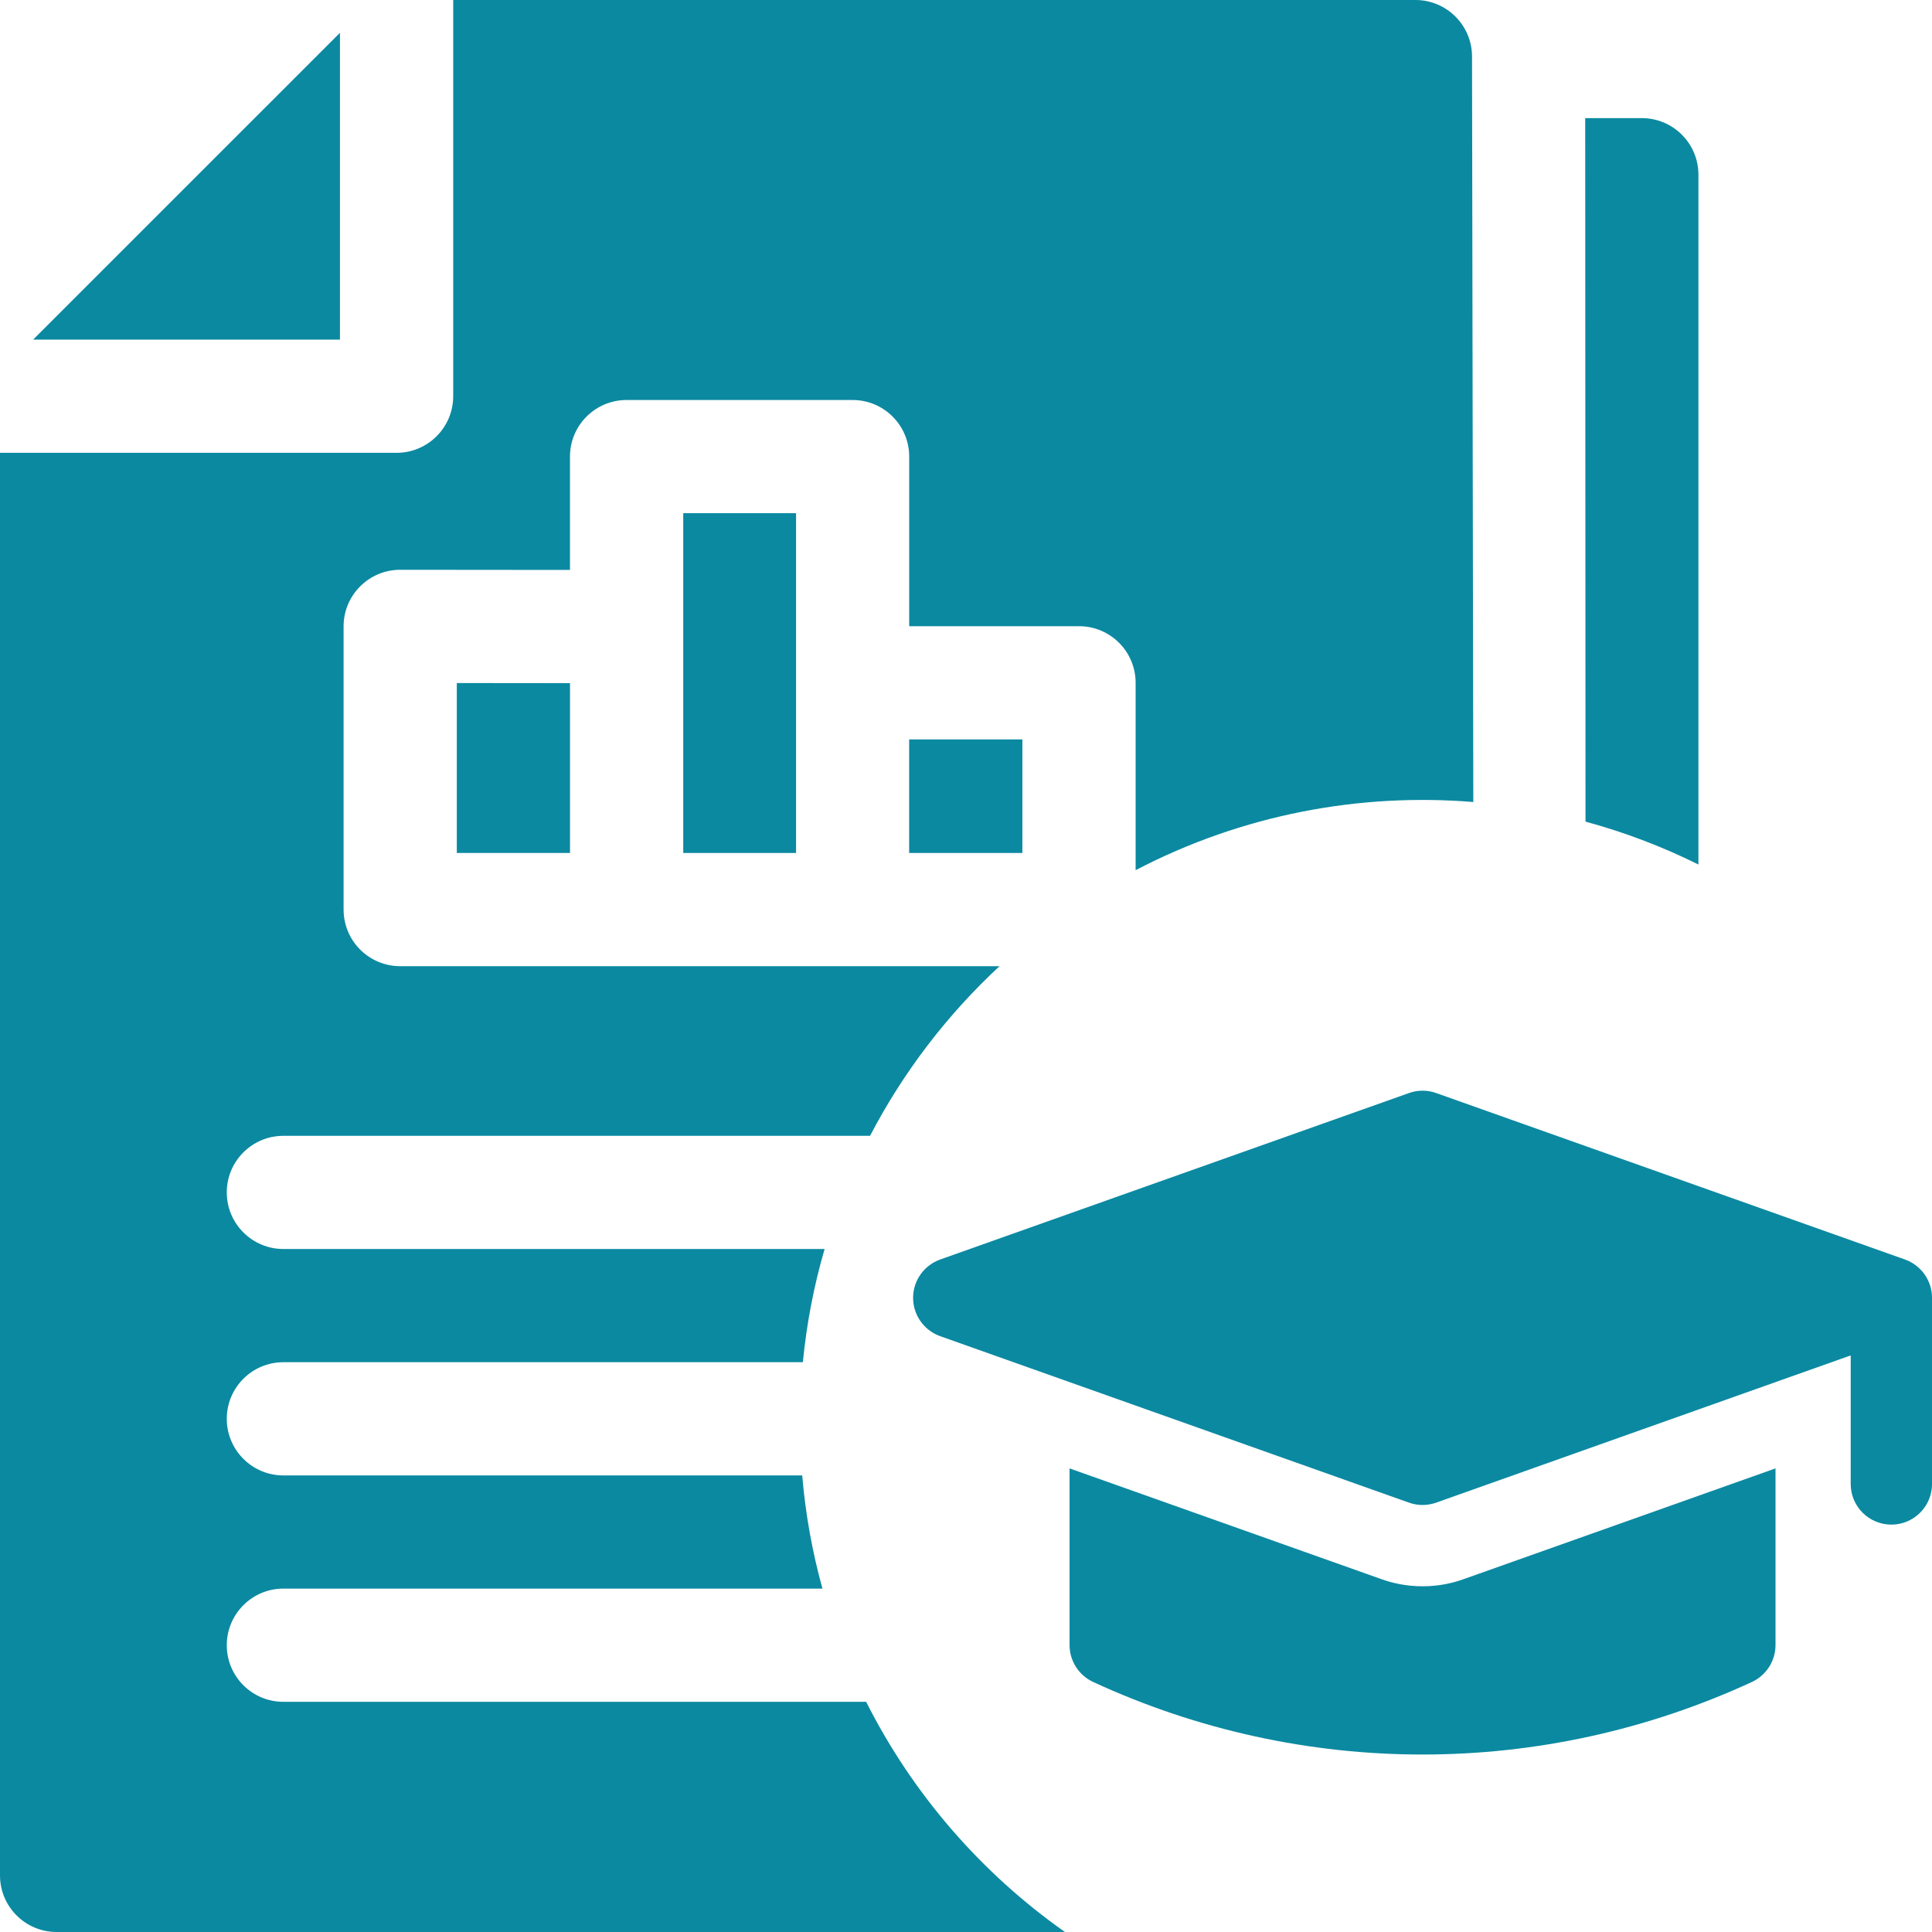 <svg width="50" height="50" viewBox="0 0 50 50" fill="none" xmlns="http://www.w3.org/2000/svg">
<g clip-path="url(#clip0_23053_3435)">
<path d="M14.752 22.075V17.68L11.822 17.677V22.075H14.752Z" fill="#0B89A1"/>
<path d="M22.416 44.043H7.334C6.525 44.043 5.869 43.387 5.869 42.578C5.869 41.77 6.525 41.113 7.334 41.113H21.285C21.023 40.169 20.846 39.19 20.761 38.184H7.334C6.525 38.184 5.869 37.527 5.869 36.719C5.869 35.91 6.525 35.254 7.334 35.254H20.778C20.876 34.248 21.065 33.269 21.341 32.324H7.334C6.525 32.324 5.869 31.668 5.869 30.859C5.869 30.051 6.525 29.395 7.334 29.395H22.517C23.377 27.744 24.515 26.26 25.867 25.005H10.356C9.562 25.005 8.892 24.364 8.892 23.535V16.211C8.892 15.398 9.552 14.746 10.356 14.746C11.366 14.747 13.302 14.749 14.751 14.75V11.816C14.751 11.008 15.407 10.352 16.216 10.352H22.065C22.874 10.352 23.53 11.008 23.53 11.816V16.206H27.925C28.733 16.206 29.39 16.862 29.39 17.671V22.52C32.171 21.069 35.206 20.518 38.129 20.756C38.111 10.565 38.096 1.471 38.096 1.465C38.096 0.656 37.44 0 36.631 0H11.729V10.254C11.729 11.062 11.072 11.719 10.264 11.719H0V48.535C0 49.344 0.656 50 1.465 50H27.561C25.394 48.474 23.617 46.427 22.416 44.043Z" fill="#0B89A1"/>
<path d="M17.682 13.281H20.602V22.075H17.682V13.281Z" fill="#0B89A1"/>
<path d="M8.798 0.849L0.857 8.789H8.798V0.849Z" fill="#0B89A1"/>
<path d="M23.529 19.136H26.459V22.075H23.529V19.136Z" fill="#0B89A1"/>
<path d="M43.955 22.374V4.521C43.955 3.712 43.299 3.057 42.49 3.057H41.025V3.059C41.025 3.149 41.026 4.535 41.033 21.264C42.05 21.54 43.028 21.913 43.955 22.374Z" fill="#0B89A1"/>
<path d="M45.95 38.002V42.573C45.95 42.983 45.712 43.356 45.34 43.529C42.63 44.781 39.723 45.407 36.815 45.407C33.907 45.407 30.999 44.781 28.29 43.529C27.918 43.356 27.68 42.983 27.68 42.573V38.002C30.371 38.958 33.062 39.913 35.753 40.869C35.986 40.953 36.355 41.053 36.815 41.053C37.272 41.054 37.639 40.954 37.871 40.871L45.95 38.002Z" fill="#0B89A1"/>
<path d="M50.001 33.588C50.001 33.496 49.989 33.237 49.808 32.981C49.627 32.725 49.387 32.627 49.301 32.596L37.168 28.288C36.94 28.206 36.692 28.206 36.464 28.288L24.331 32.596C23.912 32.746 23.631 33.143 23.631 33.588C23.631 34.033 23.912 34.43 24.331 34.58C28.375 36.016 32.419 37.452 36.464 38.888C36.577 38.929 36.697 38.949 36.816 38.949C36.935 38.949 37.054 38.929 37.168 38.888C40.744 37.618 44.32 36.348 47.896 35.078V38.405C47.896 38.986 48.367 39.457 48.949 39.457C49.529 39.457 50.001 38.986 50.001 38.405C50.001 36.799 50.001 35.193 50.001 33.588Z" fill="#0B89A1"/>
</g>
<defs>
<clipPath id="clip0_23053_3435">
<rect width="50" height="50" fill="white"/>
</clipPath>
</defs>
</svg>
